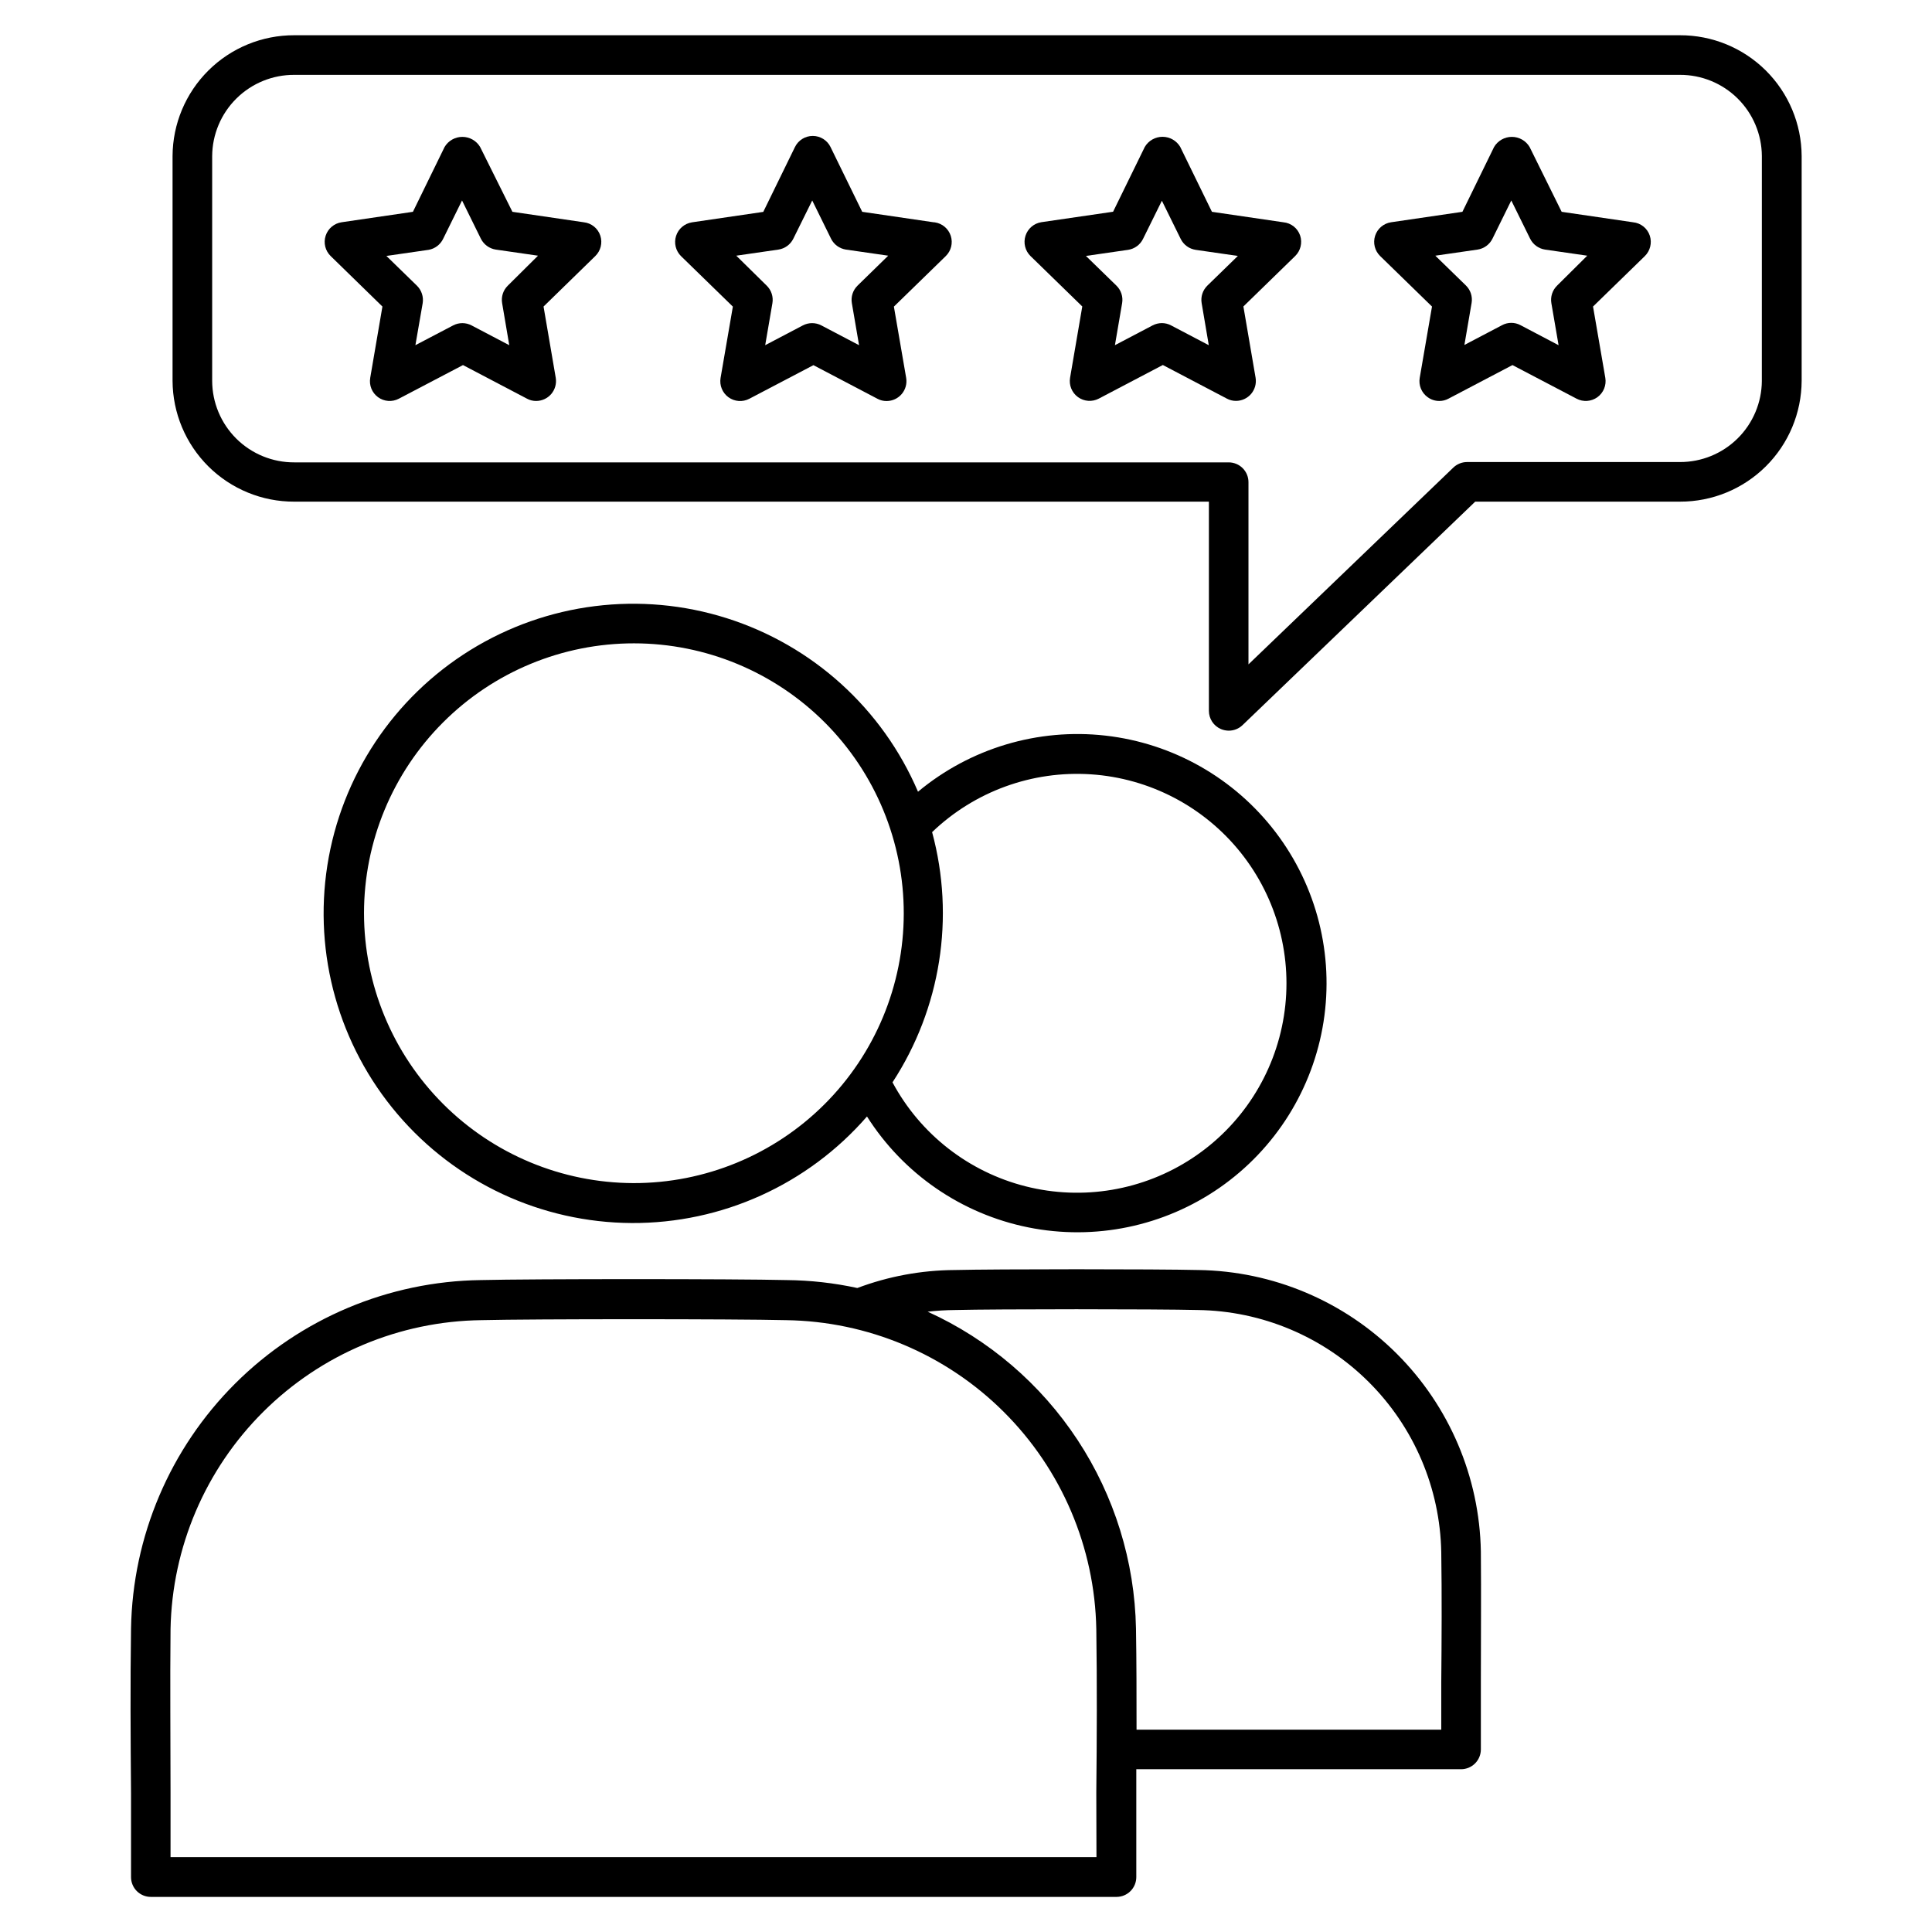 <?xml version="1.0" encoding="UTF-8"?>
<!-- Uploaded to: ICON Repo, www.iconrepo.com, Generator: ICON Repo Mixer Tools -->
<svg fill="#000000" width="800px" height="800px" version="1.1" viewBox="144 144 512 512" xmlns="http://www.w3.org/2000/svg">
 <g>
  <path d="m589.16 153.34h-367.17c-8.52-0.027-16.707 3.328-22.754 9.332-6.051 6.004-9.469 14.16-9.508 22.684v59.574c0.039 8.523 3.457 16.68 9.508 22.684 6.047 6 14.234 9.359 22.754 9.328h242.38v55.441c0 2.106 1.258 4.004 3.191 4.828 0.664 0.277 1.379 0.422 2.098 0.422 1.355-0.004 2.656-0.531 3.633-1.473l61.652-59.219h54.266c8.52 0.023 16.699-3.336 22.742-9.336 6.047-6 9.465-14.156 9.504-22.676v-59.574c-0.039-8.527-3.465-16.688-9.516-22.691-6.055-6.004-14.246-9.355-22.773-9.324zm21.746 91.59h0.004c-0.035 5.738-2.344 11.227-6.422 15.262-4.078 4.031-9.59 6.285-15.328 6.254h-56.383c-1.355 0.004-2.656 0.531-3.633 1.473l-54.285 52.145v-48.285c0-1.391-0.551-2.727-1.535-3.711-0.984-0.984-2.32-1.535-3.711-1.535h-247.62c-5.75 0.027-11.277-2.234-15.363-6.285-4.082-4.055-6.387-9.562-6.402-15.316v-59.574c0.039-5.738 2.352-11.227 6.434-15.262 4.078-4.035 9.594-6.285 15.332-6.258h367.17c5.738-0.027 11.25 2.223 15.328 6.258s6.387 9.523 6.422 15.262z"/>
  <path d="m461.61 480.57c-10.875-0.273-53.801-0.273-64.633 0-8.809 0.051-17.535 1.664-25.777 4.766-6.156-1.34-12.43-2.043-18.727-2.102-13.664-0.336-67.488-0.336-81.07 0-24.426 0.332-47.762 10.16-65.062 27.402-17.301 17.242-27.207 40.543-27.617 64.965-0.211 14.465-0.125 28.926 0 43.559v22.293c0 1.391 0.551 2.727 1.535 3.711 0.984 0.984 2.32 1.535 3.711 1.535h255.91c1.391 0 2.727-0.551 3.711-1.535s1.539-2.32 1.539-3.711v-28.59h86.066c1.391 0 2.727-0.555 3.711-1.539 0.984-0.984 1.535-2.32 1.535-3.711v-17.758c0-11.672 0.105-23.195 0-34.699-0.352-19.715-8.355-38.52-22.32-52.441-13.969-13.918-32.801-21.859-52.516-22.145zm-27.035 155.59h-245.38v-17.086c0-14.57-0.148-28.949 0-43.348v-0.004c0.406-21.668 9.23-42.328 24.602-57.609 15.367-15.277 36.082-23.98 57.75-24.258 13.562-0.336 67.176-0.336 80.734 0h0.004c21.656 0.293 42.348 9.004 57.695 24.281 15.352 15.281 24.152 35.934 24.551 57.586 0.211 14.402 0.148 28.781 0 43.348zm91.375-33.777h-80.754c0-8.965 0-17.887-0.148-26.809-0.34-17.777-5.703-35.098-15.473-49.957-9.77-14.859-23.547-26.652-39.734-34.008 2.426-0.273 4.863-0.422 7.305-0.441 10.812-0.273 53.426-0.273 64.297 0 16.98 0.23 33.203 7.055 45.242 19.031 12.039 11.977 18.949 28.164 19.266 45.141 0.168 11.441 0.105 22.902 0 34.512z"/>
  <path d="m373.76 439.88c9.637 15.211 25.066 25.82 42.715 29.383 17.648 3.559 35.988-0.246 50.766-10.527 14.777-10.285 24.715-26.16 27.508-43.945 2.793-17.789-1.797-35.941-12.711-50.262-10.914-14.32-27.203-23.562-45.09-25.586-17.891-2.023-35.832 3.348-49.668 14.871-9.395-21.988-27.914-38.785-50.715-45.996-22.797-7.211-47.605-4.117-67.938 8.469-20.328 12.586-34.16 33.414-37.871 57.035-3.707 23.625 3.07 47.688 18.562 65.902 15.492 18.215 38.16 28.762 62.07 28.891 23.91 0.125 46.688-10.184 62.371-28.234zm17.254-75.363 0.004 0.004c11.254-10.793 26.531-16.352 42.09-15.316 15.559 1.035 29.965 8.566 39.695 20.754 9.727 12.188 13.879 27.902 11.441 43.305s-11.242 29.066-24.258 37.652c-13.016 8.586-29.043 11.301-44.16 7.481-15.117-3.82-27.934-13.824-35.305-27.562 12.793-19.598 16.609-43.723 10.496-66.312zm-150.55 21.5c0-18.977 7.543-37.176 20.969-50.59 13.422-13.414 31.625-20.945 50.602-20.934 18.977 0.016 37.172 7.57 50.574 21 13.406 13.434 20.922 31.645 20.898 50.621-0.027 18.977-7.594 37.164-21.035 50.559-13.441 13.398-31.656 20.902-50.633 20.863-18.938-0.062-37.078-7.621-50.453-21.023-13.375-13.406-20.898-31.562-20.922-50.496z"/>
  <path d="m484.07 202.9-18.895-2.769-8.398-17.191h0.004c-0.98-1.664-2.769-2.688-4.703-2.688-1.93 0-3.719 1.023-4.699 2.688l-8.398 17.172-18.996 2.769c-1.973 0.301-3.602 1.691-4.215 3.59-0.613 1.895-0.105 3.977 1.316 5.375l13.73 13.371-3.234 18.895c-0.332 1.965 0.477 3.953 2.094 5.125 1.617 1.172 3.762 1.324 5.527 0.395l16.961-8.902 16.961 8.902c0.746 0.406 1.586 0.613 2.434 0.609 1.547-0.004 3.012-0.688 4.012-1.867 0.996-1.18 1.426-2.738 1.176-4.262l-3.234-18.895 13.73-13.371c1.426-1.406 1.938-3.492 1.32-5.394-0.652-1.977-2.418-3.371-4.492-3.551zm-20.109 16.793v0.004c-1.234 1.203-1.801 2.938-1.512 4.637l1.891 11.148-9.992-5.246v-0.004c-0.75-0.395-1.586-0.605-2.438-0.609-0.855 0.008-1.695 0.215-2.453 0.609l-9.992 5.246 1.91-11.148v0.004c0.289-1.699-0.277-3.434-1.512-4.637l-8.082-7.871 11.188-1.617c1.711-0.262 3.188-1.344 3.945-2.898l4.996-10.117 4.996 10.141v-0.004c0.77 1.547 2.242 2.621 3.949 2.879l11.188 1.617z"/>
  <path d="m298.69 202.9-18.895-2.769-8.562-17.191c-0.992-1.656-2.777-2.668-4.703-2.668s-3.715 1.012-4.703 2.668l-8.398 17.191-18.895 2.769h0.004c-1.98 0.289-3.625 1.676-4.238 3.582-0.617 1.902-0.098 3.992 1.34 5.383l13.707 13.371-3.234 18.895h0.004c-0.344 1.965 0.461 3.957 2.074 5.133 1.617 1.172 3.762 1.324 5.523 0.387l16.984-8.902 16.961 8.902c0.746 0.406 1.586 0.617 2.434 0.609 1.547-0.004 3.012-0.688 4.012-1.867 0.996-1.18 1.426-2.738 1.176-4.262l-3.234-18.895 13.707-13.371c1.438-1.395 1.961-3.488 1.344-5.394-0.633-1.957-2.363-3.356-4.406-3.57zm-20.109 16.793v0.004c-1.238 1.203-1.801 2.938-1.512 4.637l1.891 11.148-9.992-5.246-0.004-0.004c-1.523-0.797-3.344-0.797-4.867 0l-10.012 5.246 1.93-11.125v0.004c0.273-1.711-0.297-3.449-1.535-4.66l-8.082-7.871 11.188-1.617h0.004c1.688-0.297 3.125-1.395 3.859-2.941l4.996-10.141 4.996 10.141c0.773 1.539 2.246 2.613 3.949 2.875l11.188 1.617z"/>
  <path d="m576.75 202.9-18.895-2.769-8.5-17.191c-0.988-1.656-2.773-2.668-4.699-2.668-1.93 0-3.715 1.012-4.703 2.668l-8.398 17.191-18.895 2.769h0.004c-1.98 0.289-3.625 1.676-4.242 3.582-0.613 1.902-0.094 3.992 1.344 5.383l13.73 13.371-3.254 18.895c-0.336 1.969 0.477 3.957 2.098 5.121 0.895 0.66 1.977 1.012 3.086 1.008 0.852 0.008 1.688-0.203 2.434-0.609l16.961-8.902 16.984 8.902c1.766 0.934 3.91 0.777 5.527-0.391 1.617-1.172 2.426-3.16 2.094-5.129l-3.254-18.895 13.73-13.371c1.422-1.402 1.934-3.492 1.32-5.394-0.645-1.977-2.402-3.379-4.473-3.57zm-20.109 16.793v0.004c-1.238 1.207-1.805 2.953-1.512 4.66l1.91 11.125-10.098-5.312c-1.52-0.812-3.348-0.812-4.867 0l-9.992 5.246 1.91-11.148v0.004c0.281-1.703-0.289-3.438-1.535-4.641l-8.082-7.871 11.188-1.617h0.004c1.703-0.258 3.176-1.328 3.945-2.875l4.996-10.141 4.996 10.141c0.773 1.539 2.242 2.613 3.945 2.875l11.188 1.617z"/>
  <path d="m391.39 202.9-18.895-2.769-8.398-17.172h0.004c-0.879-1.797-2.711-2.938-4.711-2.938-2.004 0-3.832 1.141-4.715 2.938l-8.398 17.191-18.895 2.769 0.004 0.004c-1.969 0.301-3.602 1.691-4.215 3.586-0.613 1.898-0.102 3.981 1.316 5.375l13.73 13.371-3.254 18.895c-0.332 1.969 0.477 3.957 2.094 5.129 1.617 1.172 3.762 1.324 5.527 0.395l16.984-8.902 16.961 8.902c0.746 0.406 1.582 0.613 2.434 0.605 1.547-0.004 3.012-0.684 4.008-1.863 1-1.18 1.43-2.738 1.176-4.266l-3.254-18.895 13.73-13.371c1.438-1.391 1.957-3.477 1.344-5.383-0.617-1.902-2.262-3.293-4.242-3.578zm-20.133 16.793 0.004 0.004c-1.238 1.203-1.801 2.938-1.512 4.637l1.91 11.148-9.992-5.246v-0.004c-1.535-0.797-3.359-0.797-4.891 0l-9.992 5.246 1.91-11.125v0.004c0.293-1.707-0.273-3.453-1.512-4.66l-8.062-7.938 11.168-1.617c1.707-0.258 3.18-1.328 3.945-2.875l5.016-10.141 4.977 10.117v0.004c0.766 1.551 2.238 2.629 3.949 2.894l11.211 1.617z"/>
 </g>
</svg>